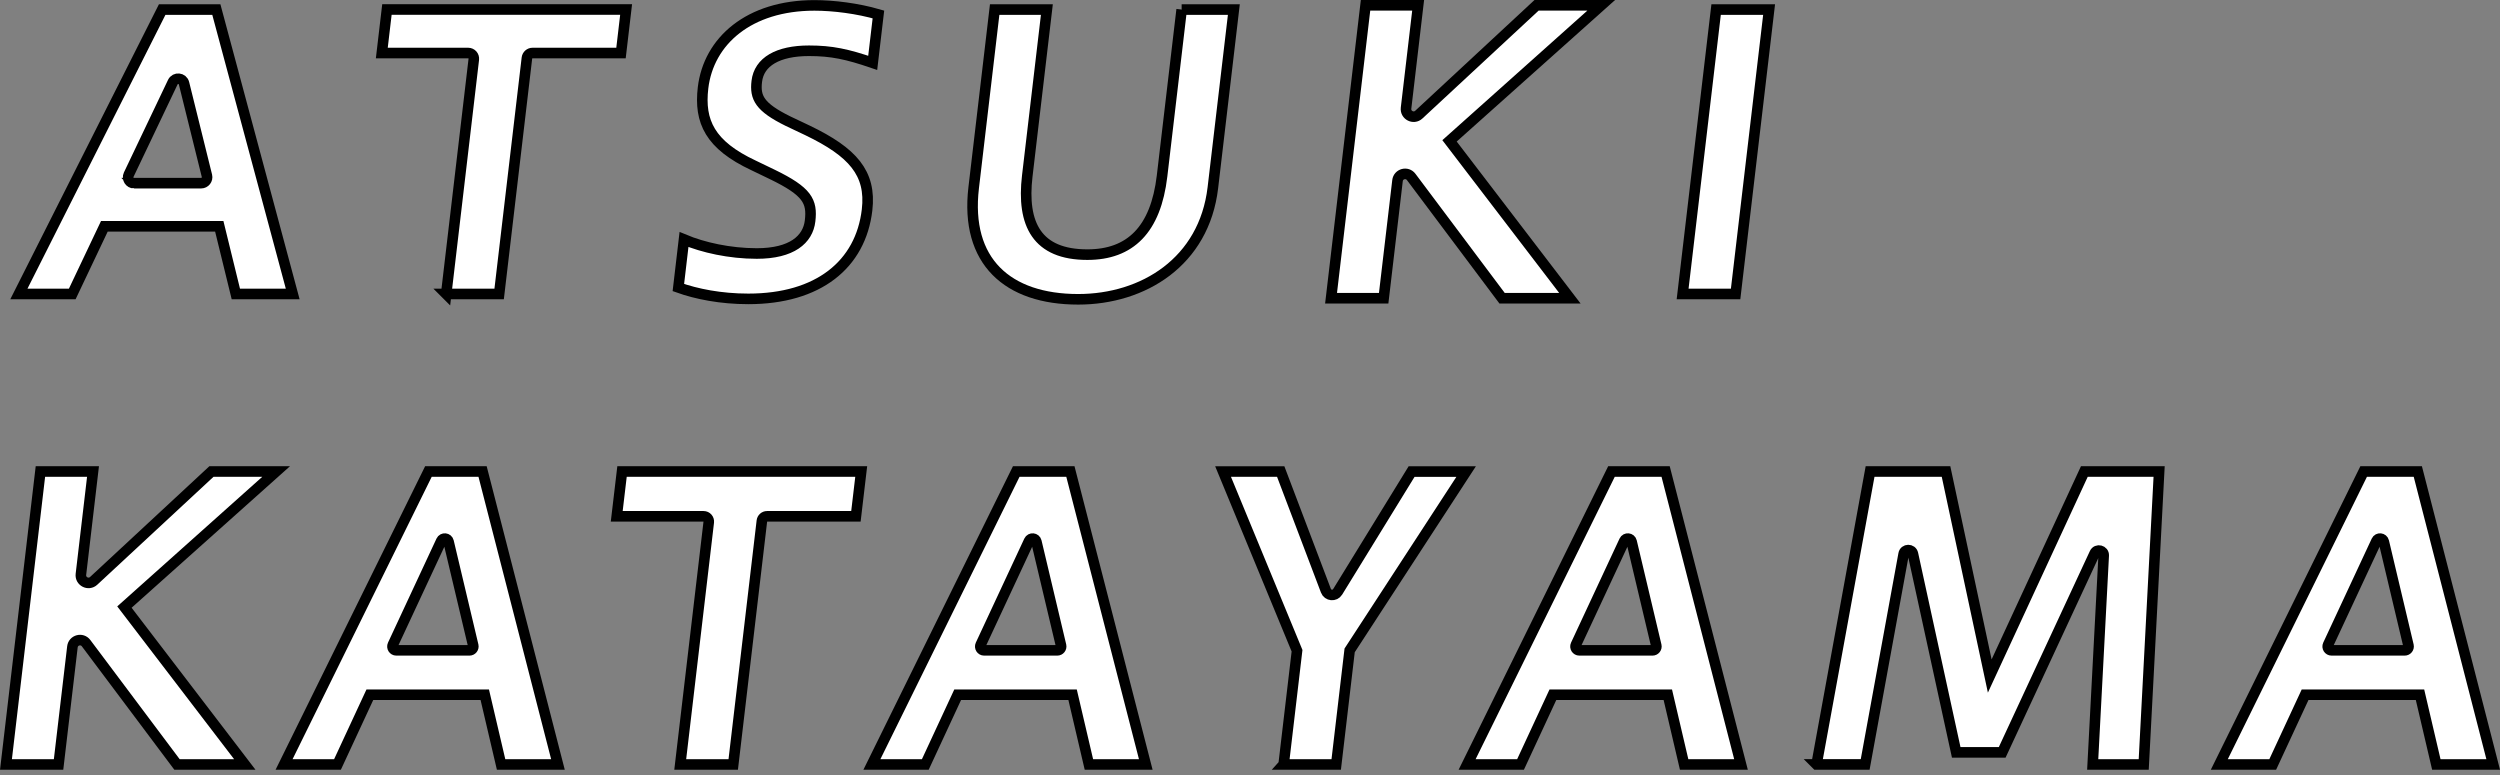 <svg width="445" height="138" viewBox="0 0 445 138" fill="none" xmlns="http://www.w3.org/2000/svg">
<rect x="0" y="0" width="445" height="138" fill="#808080" stroke="none"/>
<g clip-path="url(#clip0_285_56)">
<path d="M49.147 83.928H37.637L16.675 103.389C15.752 104.249 14.259 103.49 14.403 102.235L16.556 83.928H7.192L1.061 136.074H10.424L12.891 115.138C13.035 113.92 14.591 113.5 15.326 114.485L31.505 136.074H43.574L22.148 108.059L49.153 83.928H49.147Z" fill="white" stroke="black" stroke-width="1.883"/>
<path d="M285.021 0.941H273.511L252.549 20.403C251.627 21.263 250.133 20.503 250.277 19.248L252.43 0.941H243.066L236.928 53.088H246.292L248.758 32.151C248.903 30.934 250.459 30.514 251.194 31.499L267.373 53.088H279.441L258.015 25.072L285.021 0.941Z" fill="white" stroke="black" stroke-width="1.883"/>
<path d="M50.565 136.074L76.259 83.928H85.898L99.316 136.074H89.193L86.288 123.661H65.834L60.073 136.074H50.571H50.565ZM70.541 115.759H83.564C84.009 115.759 84.336 115.345 84.235 114.912L79.842 96.398C79.692 95.764 78.826 95.676 78.549 96.266L69.92 114.78C69.707 115.238 70.039 115.759 70.541 115.759Z" fill="white" stroke="black" stroke-width="1.883"/>
<path d="M121.081 136.074L126.158 92.94C126.221 92.388 125.794 91.904 125.236 91.904H109.778L110.72 83.928H153.296L152.354 91.904H136.539C136.068 91.904 135.673 92.256 135.616 92.727L130.514 136.074H121.081Z" fill="white" stroke="black" stroke-width="1.883"/>
<path d="M155.197 136.074L180.891 83.928H190.53L203.948 136.074H193.825L190.92 123.661H170.466L164.705 136.074H155.203H155.197ZM175.173 115.759H188.196C188.641 115.759 188.968 115.345 188.867 114.912L184.474 96.398C184.324 95.764 183.458 95.676 183.181 96.266L174.552 114.78C174.339 115.238 174.671 115.759 175.173 115.759Z" fill="white" stroke="black" stroke-width="1.883"/>
<path d="M228.487 136.074L230.872 115.828L217.705 83.934H227.966L236.012 105.147C236.357 106.057 237.594 106.17 238.102 105.347L251.262 83.94H260.971L240.236 115.766L237.845 136.081H228.481L228.487 136.074Z" fill="white" stroke="black" stroke-width="1.883"/>
<path d="M261.147 136.074L286.841 83.928H296.481L309.898 136.074H299.775L296.87 123.661H276.416L270.655 136.074H261.153H261.147ZM281.123 115.759H294.146C294.591 115.759 294.918 115.345 294.817 114.912L290.424 96.398C290.274 95.764 289.408 95.676 289.131 96.266L280.502 114.78C280.289 115.238 280.621 115.759 281.123 115.759Z" fill="white" stroke="black" stroke-width="1.883"/>
<path d="M323.341 136.074L332.874 83.928H346.393L354.175 120.334L371.013 83.928H384.324L381.582 136.074H372.501L374.459 98.883C374.509 97.961 373.241 97.641 372.852 98.482L356.39 133.922H348.207L340.5 98.576C340.305 97.678 339.012 97.697 338.849 98.601L332.002 136.068H323.335L323.341 136.074Z" fill="white" stroke="black" stroke-width="1.883"/>
<path d="M395.037 136.074L420.731 83.928H430.371L443.789 136.074H433.666L430.76 123.661H410.307L404.545 136.074H395.044H395.037ZM415.014 115.759H428.036C428.482 115.759 428.808 115.345 428.708 114.912L424.315 96.398C424.164 95.764 423.298 95.676 423.022 96.266L414.392 114.78C414.179 115.238 414.512 115.759 415.014 115.759Z" fill="white" stroke="black" stroke-width="1.883"/>
<path d="M3.358 52.329L28.869 1.701H38.509L52.103 52.329H41.98L39.03 40.279H18.577L12.859 52.329H3.358ZM23.867 32.603H35.798C36.488 32.603 36.996 31.957 36.833 31.285L32.754 14.824C32.516 13.851 31.191 13.719 30.758 14.623L22.913 31.085C22.575 31.794 23.089 32.61 23.874 32.61L23.867 32.603Z" fill="white" stroke="black" stroke-width="1.883"/>
<path d="M79.422 52.329L84.336 10.562C84.405 9.966 83.94 9.439 83.338 9.439H67.962L68.872 1.694H111.448L110.538 9.439H94.791C94.283 9.439 93.856 9.822 93.793 10.324L88.848 52.322H79.415L79.422 52.329Z" fill="white" stroke="black" stroke-width="1.883"/>
<path d="M121.753 42.632C125.123 44.044 129.849 45.124 134.706 45.124C140.944 45.124 143.806 42.632 144.195 39.331C144.61 35.829 143.706 34.078 137.474 31.053L134.129 29.44C126.372 25.807 124.439 21.633 125.142 15.64C126.127 7.293 133.319 0.96 144.967 0.96C148.363 0.96 152.668 1.5 156.358 2.573L155.341 11.19C150.81 9.64 148.036 9.037 144.013 9.037C138.466 9.037 135.114 10.989 134.706 14.491C134.367 17.384 135.208 19.066 140.254 21.558L143.8 23.24C151.739 27.074 155.116 30.783 154.337 37.379C153.195 47.076 145.677 53.201 133.2 53.201C128.28 53.201 123.943 52.322 120.749 51.18L121.753 42.632Z" fill="white" stroke="black" stroke-width="1.883"/>
<path d="M210.331 1.701H219.626L215.891 33.413C214.335 46.611 203.497 53.276 191.917 53.276C179.366 53.276 171.772 46.542 173.316 33.413L177.05 1.701H186.344L182.855 31.323C181.838 39.94 184.606 45.325 193.549 45.325C201.174 45.325 205.724 40.881 206.848 31.323L210.337 1.701H210.331Z" fill="white" stroke="black" stroke-width="1.883"/>
<path d="M299.505 52.329L305.468 1.701H314.9L308.938 52.329H299.505Z" fill="white" stroke="black" stroke-width="1.883"/>
</g>
<defs>
<clipPath id="clip0_285_56">
<rect width="445" height="137.016" fill="white"/>
</clipPath>
</defs>
</svg>
